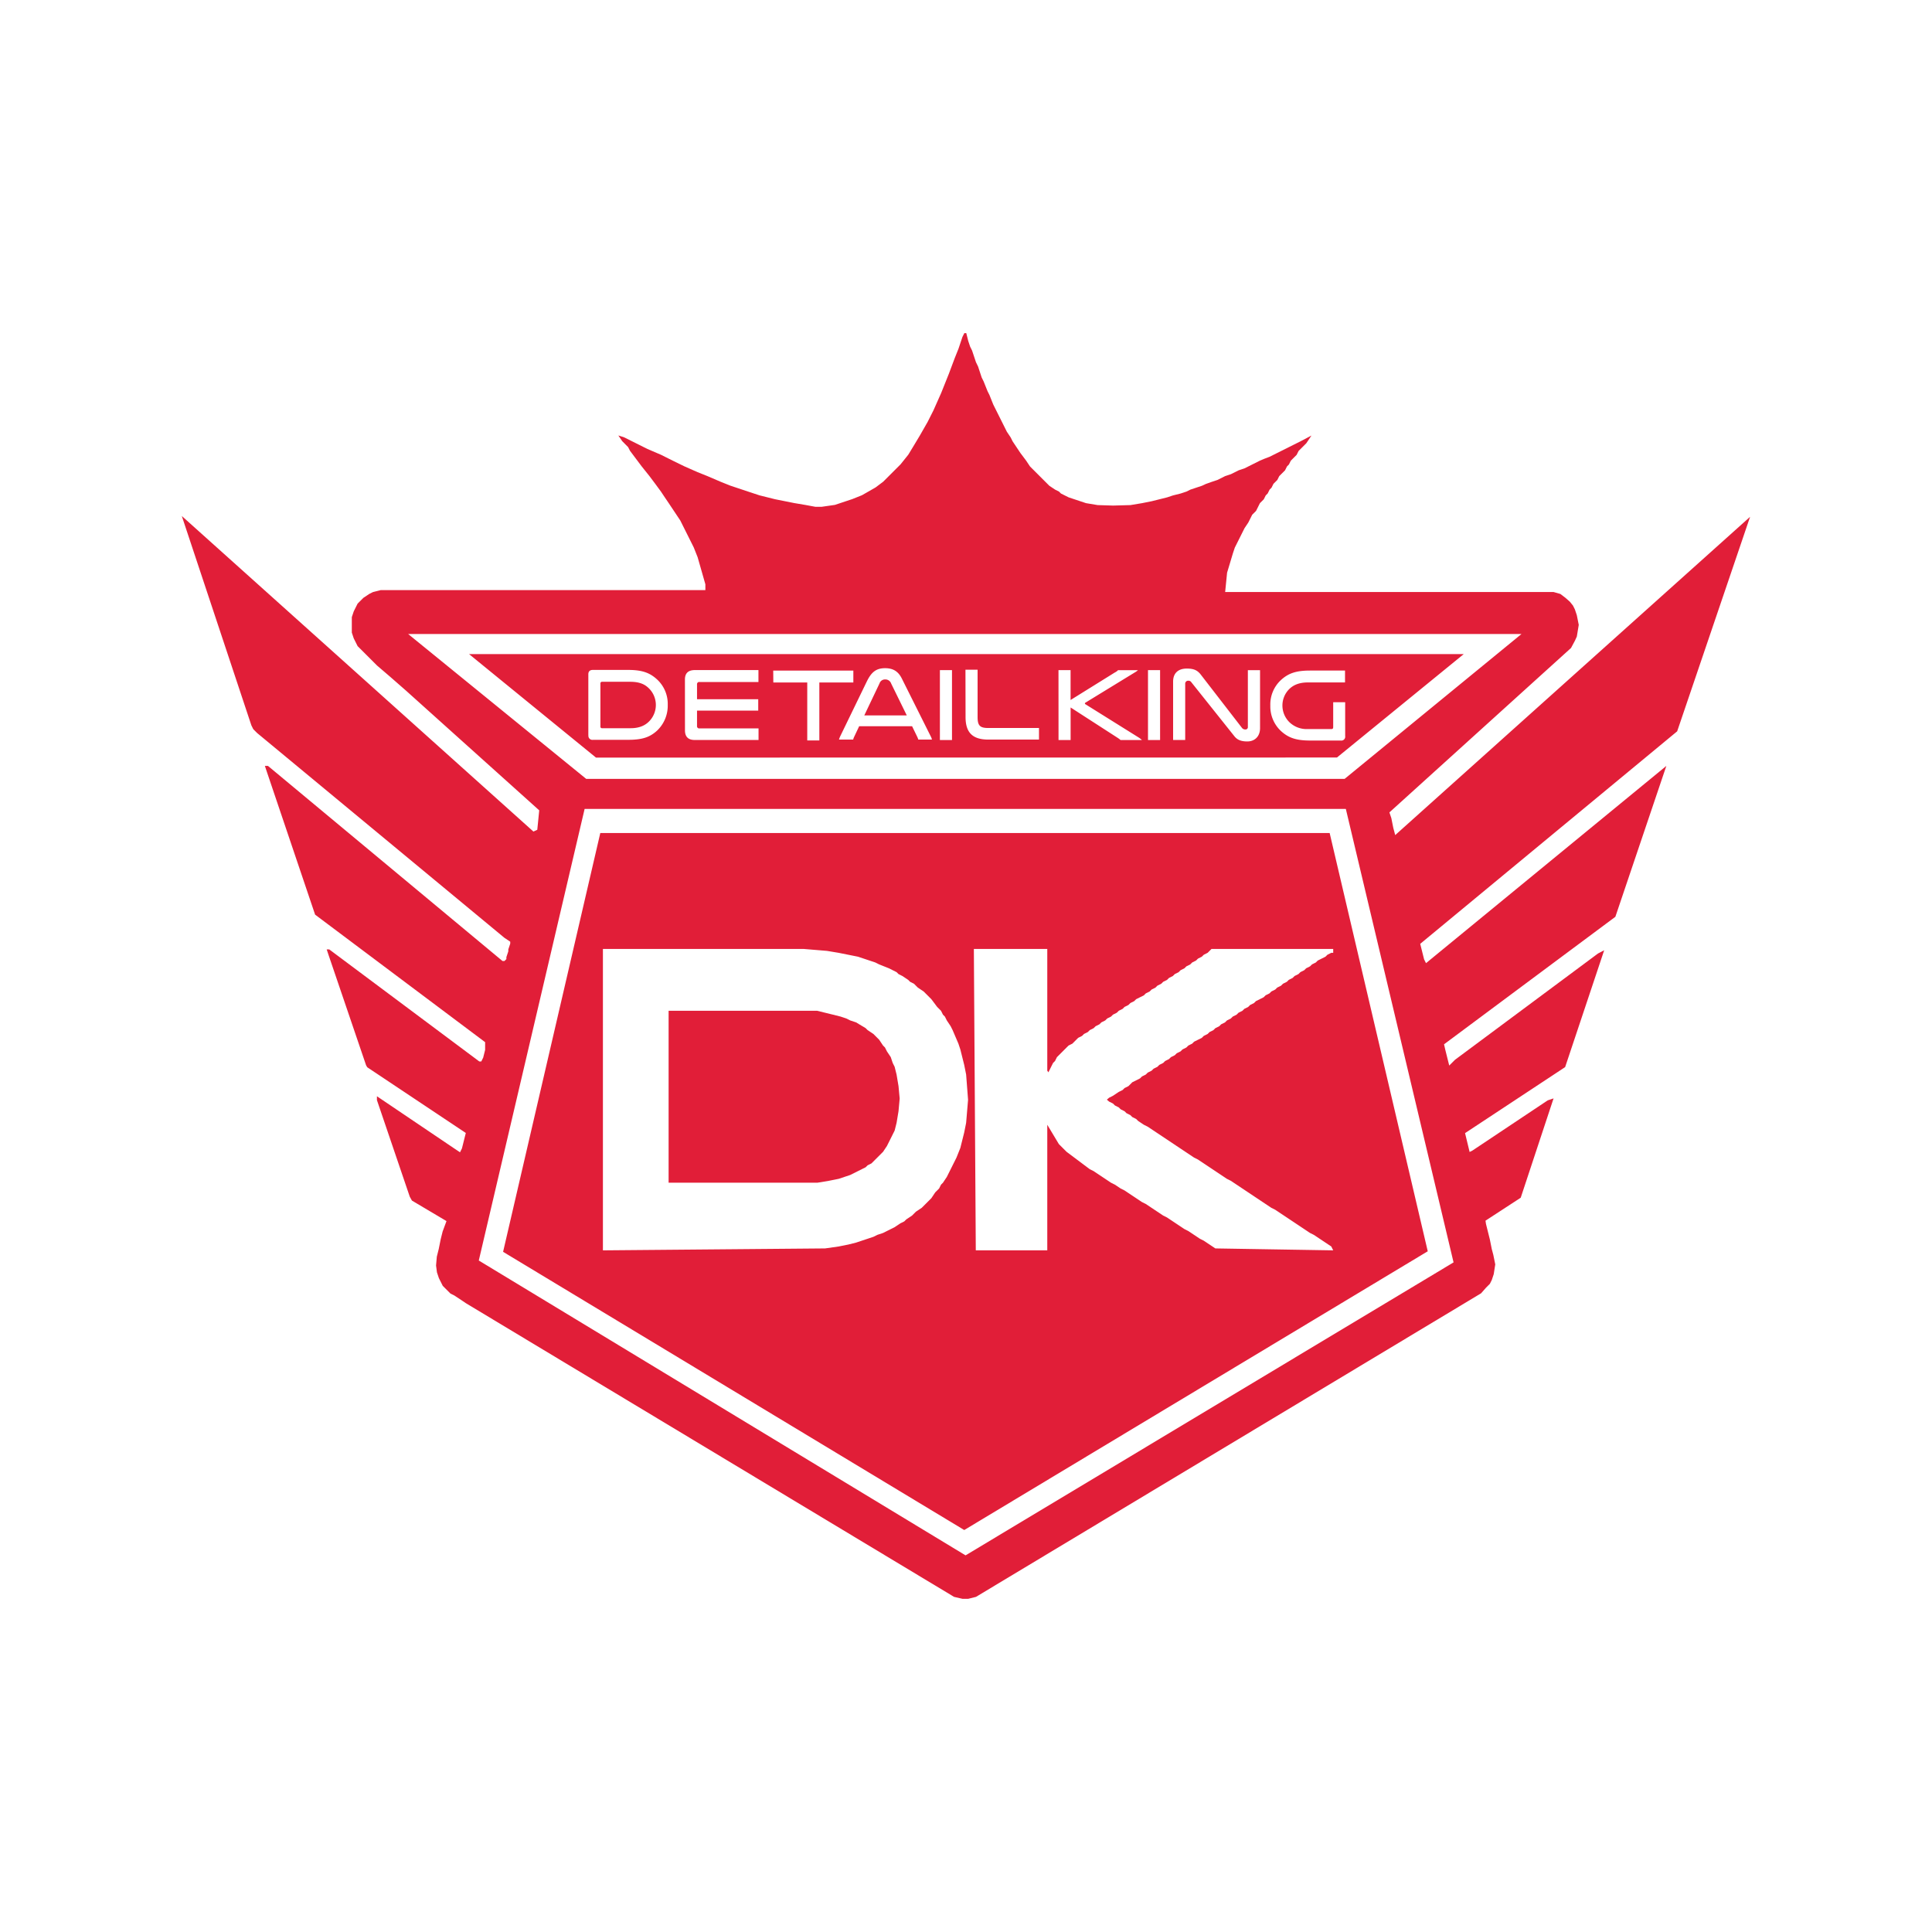 <svg id="Layer_1" data-name="Layer 1" xmlns="http://www.w3.org/2000/svg" viewBox="0 0 1000 1000"><defs><style>.cls-1{fill:#e11e38;}</style></defs><path class="cls-1" d="M336.14,373.22a12.09,12.09,0,0,0-1-17.6c-2-1.72-4.71-2.73-8.93-2.73H311.68a.84.84,0,0,0-.91,1V376a.8.8,0,0,0,.91.92h14.67C331,376.92,334,375.47,336.14,373.22ZM692,392.09l65.64-53.54H242.77l65.71,53.58ZM663,352c3.86-3.53,7.87-4.92,15.09-4.92h18.09v6.15H676.89c-4.44,0-7.54,1.34-9.74,3.59a12,12,0,0,0-3.37,8.4,12.14,12.14,0,0,0,3.59,8.56,12.83,12.83,0,0,0,9.52,3.58h12.26c.64,0,.91-.32.91-1V363.47h6.2V381a2,2,0,0,1-2.3,2.3H678.12c-7.22,0-11.23-1.39-15.09-4.92a17.4,17.4,0,0,1-5.51-13.17A17.22,17.22,0,0,1,663,352Zm-55.8.79c0-4.49,2.78-6.74,7.06-6.74,3.48,0,5.46.75,7.33,3.21l21.3,27.56a2.09,2.09,0,0,0,1.61.75,1.22,1.22,0,0,0,1.39-1.39V346.87h6.31v30c0,4.44-2.89,6.9-6.58,6.9-3.21,0-5.19-.8-6.69-2.68l-22.32-28a1.7,1.7,0,0,0-1.49-.75,1.51,1.51,0,0,0-1.66,1.55v29.11h-6.26Zm-13-5.94h6.26v36.18h-6.26Zm-46.33,0h6.26v15.47L577,348.1a5.67,5.67,0,0,0,1.71-1.23H589a7.15,7.15,0,0,1-1.45,1.07l-25.79,15.79a.4.4,0,0,0-.21.38.4.4,0,0,0,.21.37l27.67,17.28a12.39,12.39,0,0,1,1.65,1.29H580a10.5,10.5,0,0,0-1.39-1.07l-24.46-15.79v16.86h-6.26Zm-48.15-.22H506v24.51c0,4.44,1.23,5.67,5.51,5.67h26.27v6H511.54c-8.72,0-11.77-4.23-11.77-11.67Zm-13.23.22h6.26v36.18h-6.26Zm-28.38-1c4.23,0,6.85,1.71,8.67,5.35l15,30a6.15,6.15,0,0,1,.59,1.61h-7.06a10.44,10.44,0,0,0-.43-1.18l-2.78-5.73h-27.4l-2.68,5.68a7.4,7.4,0,0,0-.42,1.23h-7.34a12.78,12.78,0,0,1,.59-1.61l13.81-28.47C451,347.94,453.45,345.85,458.16,345.85Zm-57.89,1.25h41.47v6.15h-17.6v30h-6.26v-30H400.27Zm-45.7,4.6c0-3.26,1.71-4.87,5.14-4.87h32.91V353H362.06a1.12,1.12,0,0,0-1.28,1.23v7.7h31.68v5.89H360.78v7.92a1.13,1.13,0,0,0,1.28,1.28h30.56v6h-33c-3.37,0-5.08-1.66-5.08-5Zm-50,28.91V349c0-1.5.8-2.25,2.35-2.25h18.14c7.23,0,11.24,1.39,15.09,4.93a17.21,17.21,0,0,1,5.52,13.16,17.76,17.76,0,0,1-5.52,13.33c-3.85,3.53-7.86,4.76-15.09,4.76H306.92A2.06,2.06,0,0,1,304.57,380.61Zm156.75-26.79a3.15,3.15,0,0,0-3.05-2.14,3,3,0,0,0-3,2.09l-7.87,16.53h22ZM310.71,431.18,260.4,647.94l238.69,144L739,647.66,688.23,431.18Zm189.36,150-1,5-1,4-1,4-2,5-1,2-1,2-1,2-1,2-1,2-2,3-1,1-1,2-2,2-2,3-3,3-2,2-3,2-2,2-3,2-1,1-2,1-3,2-2,1-2,1-2,1-3,1-2,1-3,1-3,1-3,1-4,1-5,1-7,1-115,1v-156h104l12,1,6,1,5,1,5,1,3,1,3,1,3,1,2,1,5,2,2,1,2,1,1,1,2,1,3,2,1,1,2,1,2,2,3,2,4,4,3,4,1,1,1,1,1,2,1,1,1,2,2,3,1,2,3,7,1,3,2,8,1,5,1,13.07Zm190-88h-1l-2,1-1,1-2,1-2,1-1,1-2,1-1,1-2,1-1,1-2,1-1,1-2,1-1,1-2,1-1,1-2,1-1,1-2,1-1,1-2,1-1,1-2,1-1,1-2,1-2,1-1,1-2,1-1,1-2,1-1,1-2,1-1,1-2,1-1,1-2,1-1,1-2,1-1,1-2,1-1,1-2,1-1,1-2,1-1,1-2,1-2,1-1,1-2,1-1,1-2,1-1,1-2,1-1,1-2,1-1,1-2,1-1,1-2,1-1,1-2,1-1,1-2,1-1,1-2,1-1,1-2,1-2,1-1,1-1,1-2,1-1,1-2,1-3,2-2,1-1.15,1,1.15,1,2,1,1,1,2,1,1,1,2,1,1,1,2,1,1,1,2,1,1,1,3,2,2,1,3,2,3,2,3,2,3,2,3,2,3,2,3,2,3,2,2,1,3,2,3,2,3,2,3,2,3,2,2,1,3,2,3,2,3,2,3,2,3,2,3,2,3,2,2,1,3,2,3,2,3,2,3,2,3,2,3,2,2,1,3,2,3,2,3,2,1,2-61-1-3-2-3-2-2-1-3-2-3-2-2-1-3-2-3-2-3-2-2-1-3-2-3-2-3-2-2-1-3-2-3-2-3-2-2-1-3-2-2-1-3-2-3-2-3-2-2-1-4-3-4-3-4-3-4-4-6-10v65h-37l-1-156h38v63l.58.85,1.42-2.85,1-2,1-1,1-2,1-1,1-1,1-1,1-1,1-1,1-1,2-1,1-1,1-1,1-1,2-1,1-1,2-1,1-1,2-1,1-1,2-1,1-1,2-1,1-1,2-1,1-1,2-1,1-1,2-1,1-1,2-1,1-1,2-1,1-1,2-1,2-1,1-1,2-1,1-1,2-1,1-1,2-1,1-1,2-1,1-1,2-1,1-1,2-1,1-1,2-1,1-1,2-1,1-1,2-1,1-1,2-1,1-1,2-1,2-2h63ZM905.84,267.5,722.16,432.24l-1-3.75-1-5-1-3,94-85.1,2-3.72,1-2.18,1-6.06-1-5-1-3-1-2-1.62-2-2.27-2-2.63-2-3.5-1h-170l1-10,3-10,1-3,1-2,1-2,1-2,1-2,1-2,2-3,1-2,1-2,2-2,1-2,1-2,2-2,1-2,1-1,1-2,1-1,1-2,2-2,1-2,1-1,2-2,1-2,1-1,1-2,2-2,1-1,1-2,2-2,2-2,2.67-4-5.68,3-4,2-2,1-2,1-2,1-2,1-2,1-2,1-3,1.14-2,.86-2,1-2,1-2,1-2,1-3,1-2,1-2,1-3,1-2,1-2,1-3,1-3,1.07-2,.93-3,1-3,1-2,1-3,1-4,1-3,1-4,1-4,1-5,1-6,1-9,.25-8-.25-6-1-3-1-3-1-3-1-2-1-2-1-1-1-2-1-3-2-2-2-2-2-2-2-2-2-2-2-2-3-3-4-2-3-2-3-1-2-2-3-1-2-1-2-1-2-1-2-1-2-1-2-1-2-2-5-1-2-2-5-1-2-1.88-5.71-1.11-2.29-1-3-1-3-1-2-1-3-1-4h-1l-1,2-1,3-1,3-2,5-3,8-4,10-4,9-3,5.95-4,7-3,5-3,4.95-4,5-5,5-4,4-4,3-7,4-5,2-3,1-6,2-6.95,1-3.09,0-5.07-.94-5.91-1-10-2-8-2-6.05-2-9-3-5-2-7-3-5-2-6.95-3.07-6-2.93-6-3-7-3-6-3-6-3-3.07-1,2,2.94,3.05,3.08,1,1.94,3,4,3,4,4,5,3,4,3,4.08,2,3,2,2.95,2,3,2,3,2,3,2,4,2,4,3,6,2,5.05,2,7,2,7v3h-168l-4,1-2,1-3,2-2,2-1,1-1,2-1,2-1,3v8l1,3,1,2,1,2,1,1,1,1,1,1,1,1,1,1,1,1,1,1,1,1,1,1,1,1,7,6,8,7,69,62-1,10.06-2,.92-182-163.33,36,108.34,1,2,2,2,128,106,3,2v1l-1,3v1l-1,3v1l-1,1h-1l-121.41-101h-1.59l1,3,25,74,88,66v4l-1,4-1,2h-1l-77.67-58h-1.33l1,3,19.4,57,.6,1,51,34-1,4-1,4-1,2-3-2-40-27v2l17,50,1.12,2,17.88,10.61-2,5.41-1,4-1,5-1,4L225.7,655l.46,3.54,1,3,1,2,1,2,2,2,2,2,2,1,4.53,3,1.47,1,252.67,152,4.33,1h3l4-1L766.59,669.42l2.56-2.91,2-2,1-2,1-3,.79-5.07-1-4.92-.8-3-1-5-2-8-.25-1.7,18.23-11.88,17-51.41-3,1-39,26-1.45.73-2.36-9.76,51.8-34.17,20.21-60.47-3.2,1.67-74,55-3,3-1-4-1-4-.69-3,88.68-66,26.39-78.1-124.4,102.1-1-2-1-4-1-4,133-110Zm-694.6,60.65H787.53l-91.56,75-392.55,0ZM752.36,653.41,499.77,805.05,247.82,652.44,302.6,418.69h394Zm-288.3-97.24-1-4-1-2-1-3-2-3-1-2-1-1-2-3-3-3-3-2-1-1-5-3-3-1-2-1-3-1-4-1-8.14-2H346.07v89h77l6-1,5-1,3-1,3-1,2-1,2-1,2-1,2-1,1-1,2-1,6-6,2-3,1-2,2-4,1-2,1-4,1-6,.6-6.56-.6-6.44Z"/></svg>